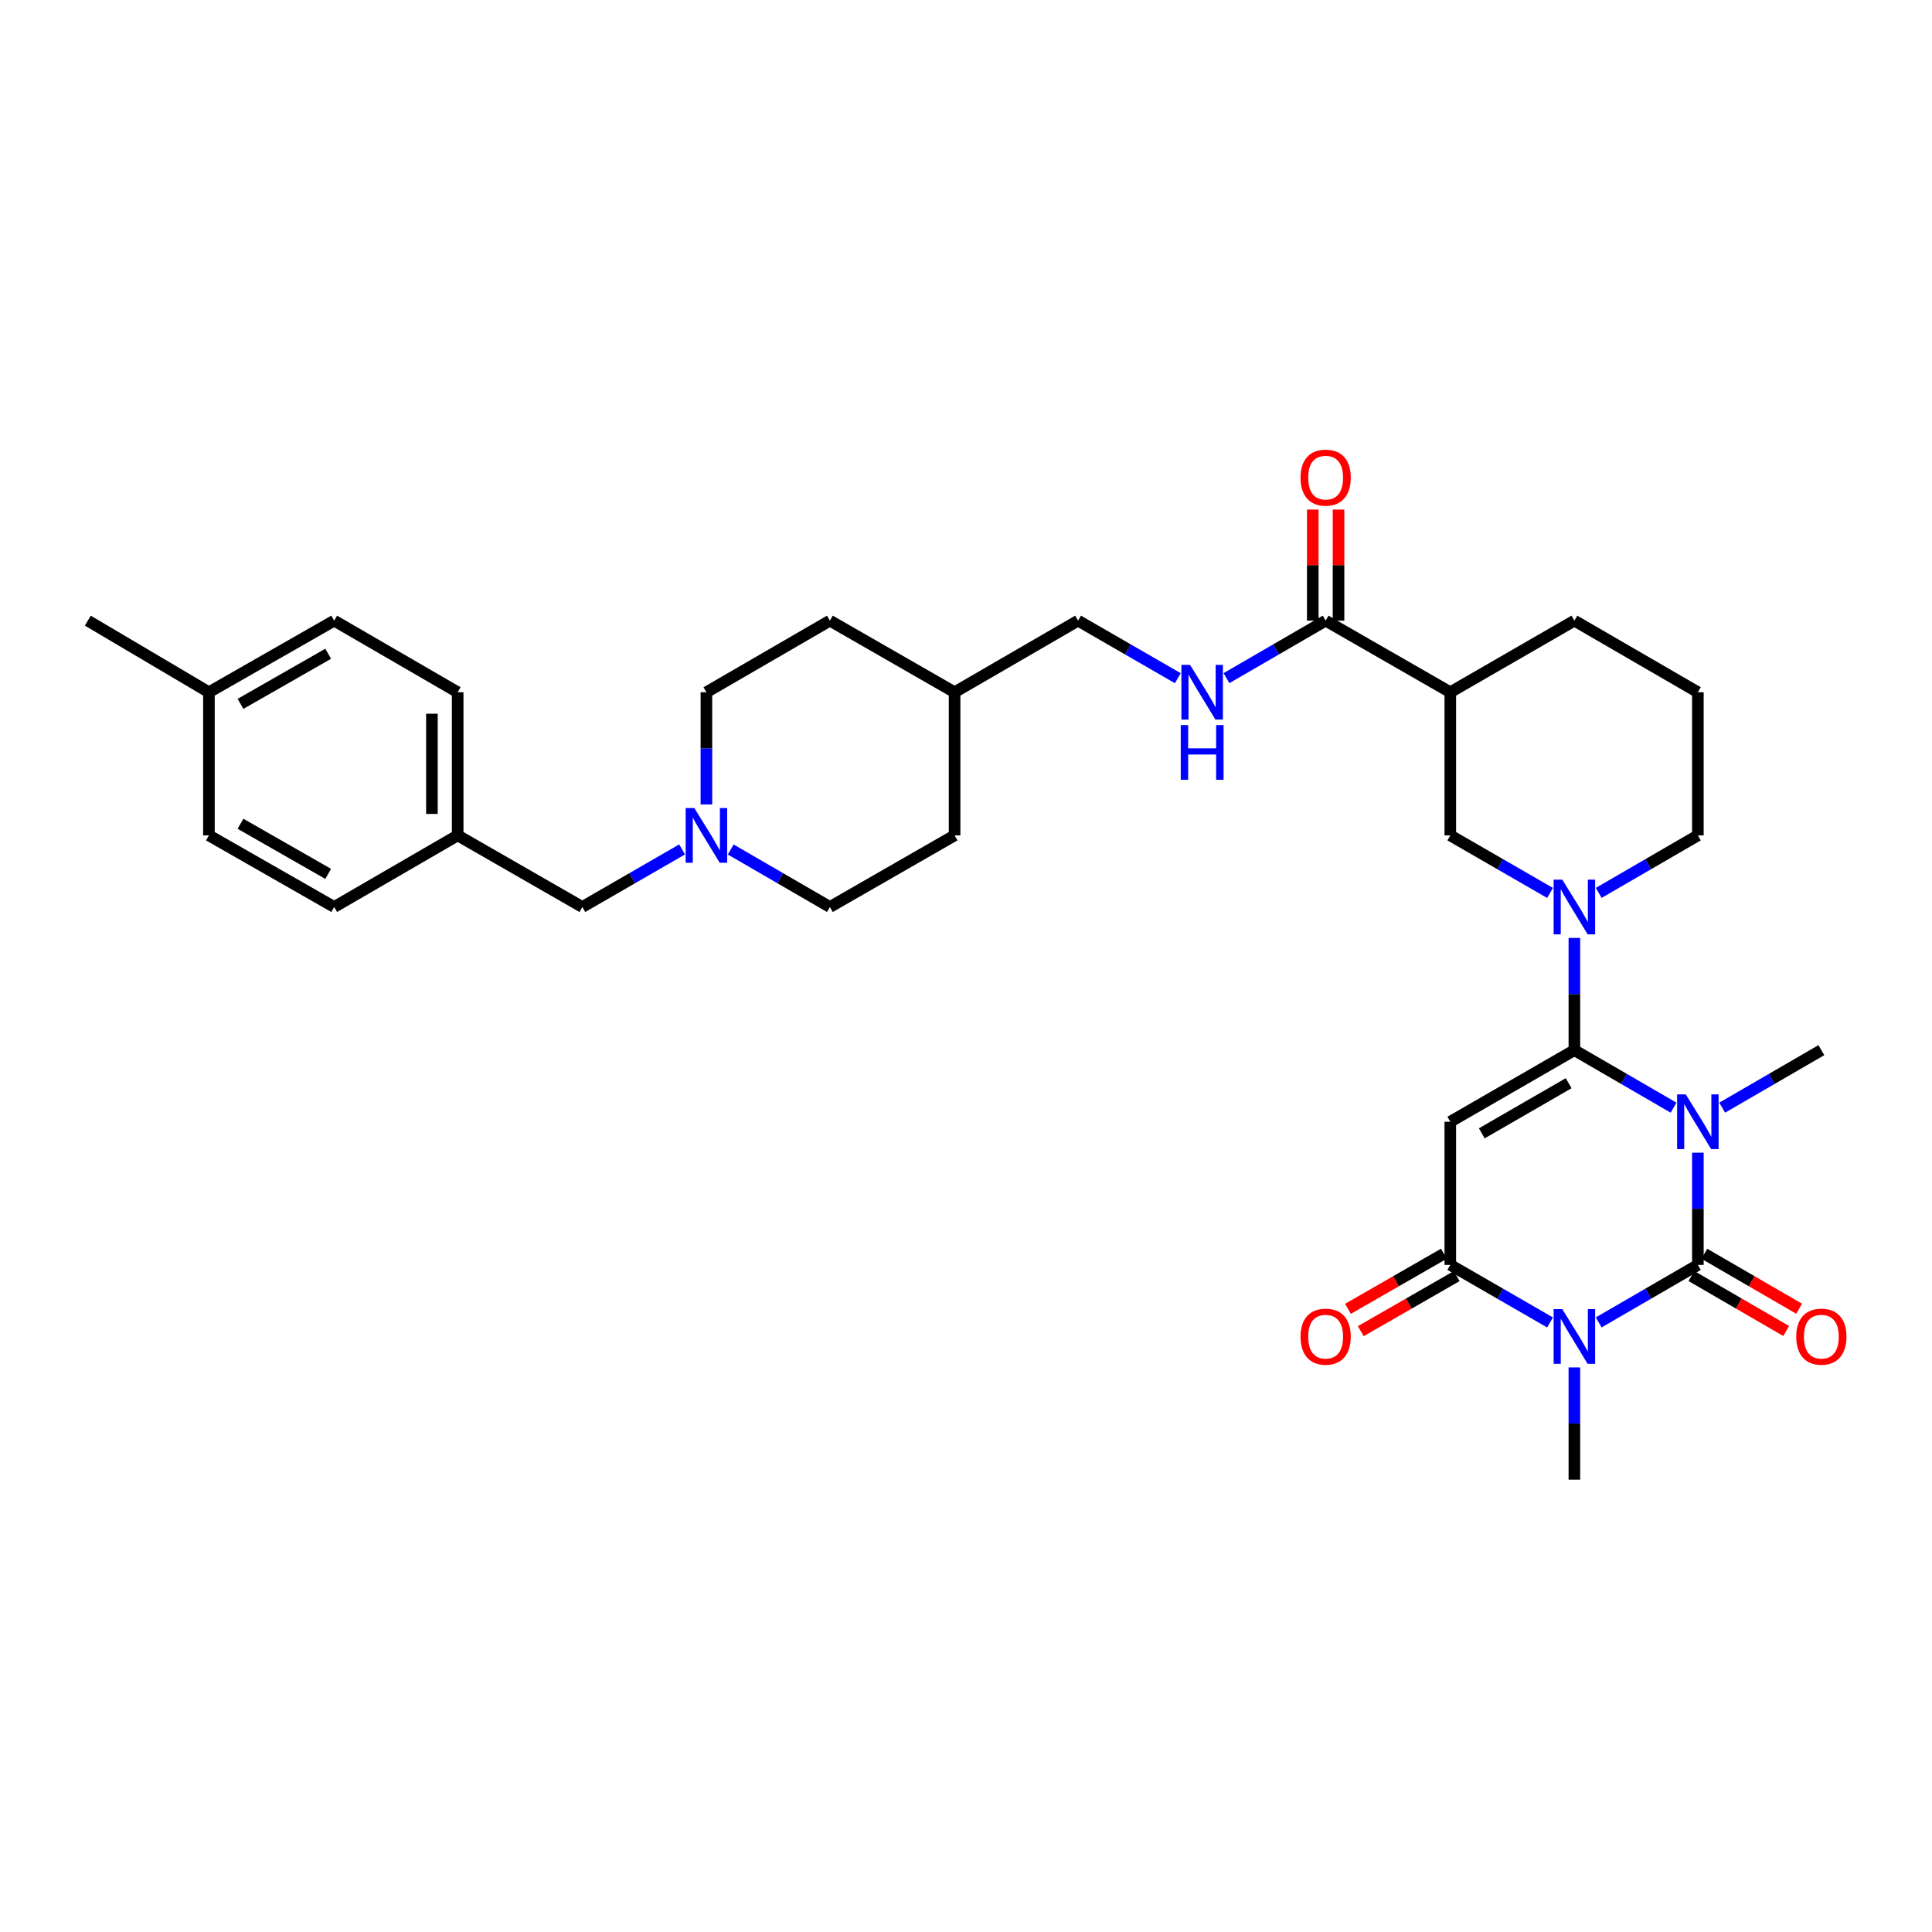 <?xml version='1.0' encoding='iso-8859-1'?>
<svg version='1.1' baseProfile='full'
              xmlns='http://www.w3.org/2000/svg'
                      xmlns:rdkit='http://www.rdkit.org/xml'
                      xmlns:xlink='http://www.w3.org/1999/xlink'
                  xml:space='preserve'
width='1000px' height='1000px' viewBox='0 0 1000 1000'>
<!-- END OF HEADER -->
<rect style='opacity:1.0;fill:#FFFFFF;stroke:none' width='1000' height='1000' x='0' y='0'> </rect>
<path class='bond-0' d='M 866.23,573.322 L 840.564,558.441' style='fill:none;fill-rule:evenodd;stroke:#0000FF;stroke-width:6px;stroke-linecap:butt;stroke-linejoin:miter;stroke-opacity:1' />
<path class='bond-0' d='M 840.564,558.441 L 814.897,543.56' style='fill:none;fill-rule:evenodd;stroke:#000000;stroke-width:6px;stroke-linecap:butt;stroke-linejoin:miter;stroke-opacity:1' />
<path class='bond-1' d='M 878.817,596.633 L 878.817,625.672' style='fill:none;fill-rule:evenodd;stroke:#0000FF;stroke-width:6px;stroke-linecap:butt;stroke-linejoin:miter;stroke-opacity:1' />
<path class='bond-1' d='M 878.817,625.672 L 878.817,654.711' style='fill:none;fill-rule:evenodd;stroke:#000000;stroke-width:6px;stroke-linecap:butt;stroke-linejoin:miter;stroke-opacity:1' />
<path class='bond-14' d='M 891.404,573.322 L 917.067,558.441' style='fill:none;fill-rule:evenodd;stroke:#0000FF;stroke-width:6px;stroke-linecap:butt;stroke-linejoin:miter;stroke-opacity:1' />
<path class='bond-14' d='M 917.067,558.441 L 942.729,543.56' style='fill:none;fill-rule:evenodd;stroke:#000000;stroke-width:6px;stroke-linecap:butt;stroke-linejoin:miter;stroke-opacity:1' />
<path class='bond-3' d='M 814.897,543.56 L 750.674,580.62' style='fill:none;fill-rule:evenodd;stroke:#000000;stroke-width:6px;stroke-linecap:butt;stroke-linejoin:miter;stroke-opacity:1' />
<path class='bond-3' d='M 811.928,560.668 L 766.972,586.61' style='fill:none;fill-rule:evenodd;stroke:#000000;stroke-width:6px;stroke-linecap:butt;stroke-linejoin:miter;stroke-opacity:1' />
<path class='bond-5' d='M 814.897,543.56 L 814.897,514.514' style='fill:none;fill-rule:evenodd;stroke:#000000;stroke-width:6px;stroke-linecap:butt;stroke-linejoin:miter;stroke-opacity:1' />
<path class='bond-5' d='M 814.897,514.514 L 814.897,485.468' style='fill:none;fill-rule:evenodd;stroke:#0000FF;stroke-width:6px;stroke-linecap:butt;stroke-linejoin:miter;stroke-opacity:1' />
<path class='bond-2' d='M 878.817,654.711 L 853.151,669.592' style='fill:none;fill-rule:evenodd;stroke:#000000;stroke-width:6px;stroke-linecap:butt;stroke-linejoin:miter;stroke-opacity:1' />
<path class='bond-2' d='M 853.151,669.592 L 827.485,684.473' style='fill:none;fill-rule:evenodd;stroke:#0000FF;stroke-width:6px;stroke-linecap:butt;stroke-linejoin:miter;stroke-opacity:1' />
<path class='bond-10' d='M 875.473,660.478 L 900.005,674.703' style='fill:none;fill-rule:evenodd;stroke:#000000;stroke-width:6px;stroke-linecap:butt;stroke-linejoin:miter;stroke-opacity:1' />
<path class='bond-10' d='M 900.005,674.703 L 924.538,688.929' style='fill:none;fill-rule:evenodd;stroke:#FF0000;stroke-width:6px;stroke-linecap:butt;stroke-linejoin:miter;stroke-opacity:1' />
<path class='bond-10' d='M 882.161,648.943 L 906.694,663.169' style='fill:none;fill-rule:evenodd;stroke:#000000;stroke-width:6px;stroke-linecap:butt;stroke-linejoin:miter;stroke-opacity:1' />
<path class='bond-10' d='M 906.694,663.169 L 931.226,677.394' style='fill:none;fill-rule:evenodd;stroke:#FF0000;stroke-width:6px;stroke-linecap:butt;stroke-linejoin:miter;stroke-opacity:1' />
<path class='bond-4' d='M 802.304,684.503 L 776.489,669.607' style='fill:none;fill-rule:evenodd;stroke:#0000FF;stroke-width:6px;stroke-linecap:butt;stroke-linejoin:miter;stroke-opacity:1' />
<path class='bond-4' d='M 776.489,669.607 L 750.674,654.711' style='fill:none;fill-rule:evenodd;stroke:#000000;stroke-width:6px;stroke-linecap:butt;stroke-linejoin:miter;stroke-opacity:1' />
<path class='bond-16' d='M 814.897,707.783 L 814.897,736.829' style='fill:none;fill-rule:evenodd;stroke:#0000FF;stroke-width:6px;stroke-linecap:butt;stroke-linejoin:miter;stroke-opacity:1' />
<path class='bond-16' d='M 814.897,736.829 L 814.897,765.875' style='fill:none;fill-rule:evenodd;stroke:#000000;stroke-width:6px;stroke-linecap:butt;stroke-linejoin:miter;stroke-opacity:1' />
<path class='bond-33' d='M 750.674,580.62 L 750.674,654.711' style='fill:none;fill-rule:evenodd;stroke:#000000;stroke-width:6px;stroke-linecap:butt;stroke-linejoin:miter;stroke-opacity:1' />
<path class='bond-12' d='M 747.354,648.93 L 722.524,663.192' style='fill:none;fill-rule:evenodd;stroke:#000000;stroke-width:6px;stroke-linecap:butt;stroke-linejoin:miter;stroke-opacity:1' />
<path class='bond-12' d='M 722.524,663.192 L 697.694,677.454' style='fill:none;fill-rule:evenodd;stroke:#FF0000;stroke-width:6px;stroke-linecap:butt;stroke-linejoin:miter;stroke-opacity:1' />
<path class='bond-12' d='M 753.995,660.492 L 729.165,674.754' style='fill:none;fill-rule:evenodd;stroke:#000000;stroke-width:6px;stroke-linecap:butt;stroke-linejoin:miter;stroke-opacity:1' />
<path class='bond-12' d='M 729.165,674.754 L 704.335,689.016' style='fill:none;fill-rule:evenodd;stroke:#FF0000;stroke-width:6px;stroke-linecap:butt;stroke-linejoin:miter;stroke-opacity:1' />
<path class='bond-8' d='M 802.304,462.188 L 776.489,447.292' style='fill:none;fill-rule:evenodd;stroke:#0000FF;stroke-width:6px;stroke-linecap:butt;stroke-linejoin:miter;stroke-opacity:1' />
<path class='bond-8' d='M 776.489,447.292 L 750.674,432.396' style='fill:none;fill-rule:evenodd;stroke:#000000;stroke-width:6px;stroke-linecap:butt;stroke-linejoin:miter;stroke-opacity:1' />
<path class='bond-19' d='M 827.485,462.158 L 853.151,447.277' style='fill:none;fill-rule:evenodd;stroke:#0000FF;stroke-width:6px;stroke-linecap:butt;stroke-linejoin:miter;stroke-opacity:1' />
<path class='bond-19' d='M 853.151,447.277 L 878.817,432.396' style='fill:none;fill-rule:evenodd;stroke:#000000;stroke-width:6px;stroke-linecap:butt;stroke-linejoin:miter;stroke-opacity:1' />
<path class='bond-6' d='M 750.674,358.305 L 750.674,432.396' style='fill:none;fill-rule:evenodd;stroke:#000000;stroke-width:6px;stroke-linecap:butt;stroke-linejoin:miter;stroke-opacity:1' />
<path class='bond-7' d='M 750.674,358.305 L 686.154,321.246' style='fill:none;fill-rule:evenodd;stroke:#000000;stroke-width:6px;stroke-linecap:butt;stroke-linejoin:miter;stroke-opacity:1' />
<path class='bond-34' d='M 750.674,358.305 L 814.897,321.246' style='fill:none;fill-rule:evenodd;stroke:#000000;stroke-width:6px;stroke-linecap:butt;stroke-linejoin:miter;stroke-opacity:1' />
<path class='bond-11' d='M 686.154,321.246 L 660.488,336.127' style='fill:none;fill-rule:evenodd;stroke:#000000;stroke-width:6px;stroke-linecap:butt;stroke-linejoin:miter;stroke-opacity:1' />
<path class='bond-11' d='M 660.488,336.127 L 634.822,351.008' style='fill:none;fill-rule:evenodd;stroke:#0000FF;stroke-width:6px;stroke-linecap:butt;stroke-linejoin:miter;stroke-opacity:1' />
<path class='bond-13' d='M 692.821,321.246 L 692.821,292.499' style='fill:none;fill-rule:evenodd;stroke:#000000;stroke-width:6px;stroke-linecap:butt;stroke-linejoin:miter;stroke-opacity:1' />
<path class='bond-13' d='M 692.821,292.499 L 692.821,263.753' style='fill:none;fill-rule:evenodd;stroke:#FF0000;stroke-width:6px;stroke-linecap:butt;stroke-linejoin:miter;stroke-opacity:1' />
<path class='bond-13' d='M 679.488,321.246 L 679.488,292.499' style='fill:none;fill-rule:evenodd;stroke:#000000;stroke-width:6px;stroke-linecap:butt;stroke-linejoin:miter;stroke-opacity:1' />
<path class='bond-13' d='M 679.488,292.499 L 679.488,263.753' style='fill:none;fill-rule:evenodd;stroke:#FF0000;stroke-width:6px;stroke-linecap:butt;stroke-linejoin:miter;stroke-opacity:1' />
<path class='bond-9' d='M 365.638,416.383 L 365.638,387.344' style='fill:none;fill-rule:evenodd;stroke:#0000FF;stroke-width:6px;stroke-linecap:butt;stroke-linejoin:miter;stroke-opacity:1' />
<path class='bond-9' d='M 365.638,387.344 L 365.638,358.305' style='fill:none;fill-rule:evenodd;stroke:#000000;stroke-width:6px;stroke-linecap:butt;stroke-linejoin:miter;stroke-opacity:1' />
<path class='bond-15' d='M 353.044,439.663 L 327.229,454.559' style='fill:none;fill-rule:evenodd;stroke:#0000FF;stroke-width:6px;stroke-linecap:butt;stroke-linejoin:miter;stroke-opacity:1' />
<path class='bond-15' d='M 327.229,454.559 L 301.415,469.456' style='fill:none;fill-rule:evenodd;stroke:#000000;stroke-width:6px;stroke-linecap:butt;stroke-linejoin:miter;stroke-opacity:1' />
<path class='bond-35' d='M 378.225,439.694 L 403.891,454.575' style='fill:none;fill-rule:evenodd;stroke:#0000FF;stroke-width:6px;stroke-linecap:butt;stroke-linejoin:miter;stroke-opacity:1' />
<path class='bond-35' d='M 403.891,454.575 L 429.557,469.456' style='fill:none;fill-rule:evenodd;stroke:#000000;stroke-width:6px;stroke-linecap:butt;stroke-linejoin:miter;stroke-opacity:1' />
<path class='bond-20' d='M 609.641,351.038 L 583.826,336.142' style='fill:none;fill-rule:evenodd;stroke:#0000FF;stroke-width:6px;stroke-linecap:butt;stroke-linejoin:miter;stroke-opacity:1' />
<path class='bond-20' d='M 583.826,336.142 L 558.012,321.246' style='fill:none;fill-rule:evenodd;stroke:#000000;stroke-width:6px;stroke-linecap:butt;stroke-linejoin:miter;stroke-opacity:1' />
<path class='bond-21' d='M 301.415,469.456 L 236.895,432.396' style='fill:none;fill-rule:evenodd;stroke:#000000;stroke-width:6px;stroke-linecap:butt;stroke-linejoin:miter;stroke-opacity:1' />
<path class='bond-17' d='M 365.638,358.305 L 429.557,321.246' style='fill:none;fill-rule:evenodd;stroke:#000000;stroke-width:6px;stroke-linecap:butt;stroke-linejoin:miter;stroke-opacity:1' />
<path class='bond-18' d='M 429.557,469.456 L 494.092,432.396' style='fill:none;fill-rule:evenodd;stroke:#000000;stroke-width:6px;stroke-linecap:butt;stroke-linejoin:miter;stroke-opacity:1' />
<path class='bond-31' d='M 878.817,432.396 L 878.817,358.305' style='fill:none;fill-rule:evenodd;stroke:#000000;stroke-width:6px;stroke-linecap:butt;stroke-linejoin:miter;stroke-opacity:1' />
<path class='bond-24' d='M 558.012,321.246 L 494.092,358.305' style='fill:none;fill-rule:evenodd;stroke:#000000;stroke-width:6px;stroke-linecap:butt;stroke-linejoin:miter;stroke-opacity:1' />
<path class='bond-25' d='M 236.895,432.396 L 172.975,469.456' style='fill:none;fill-rule:evenodd;stroke:#000000;stroke-width:6px;stroke-linecap:butt;stroke-linejoin:miter;stroke-opacity:1' />
<path class='bond-26' d='M 236.895,432.396 L 236.895,358.305' style='fill:none;fill-rule:evenodd;stroke:#000000;stroke-width:6px;stroke-linecap:butt;stroke-linejoin:miter;stroke-opacity:1' />
<path class='bond-26' d='M 223.561,421.282 L 223.561,369.419' style='fill:none;fill-rule:evenodd;stroke:#000000;stroke-width:6px;stroke-linecap:butt;stroke-linejoin:miter;stroke-opacity:1' />
<path class='bond-22' d='M 108.137,358.305 L 172.975,321.246' style='fill:none;fill-rule:evenodd;stroke:#000000;stroke-width:6px;stroke-linecap:butt;stroke-linejoin:miter;stroke-opacity:1' />
<path class='bond-22' d='M 124.479,364.323 L 169.866,338.381' style='fill:none;fill-rule:evenodd;stroke:#000000;stroke-width:6px;stroke-linecap:butt;stroke-linejoin:miter;stroke-opacity:1' />
<path class='bond-32' d='M 108.137,358.305 L 45.455,321.246' style='fill:none;fill-rule:evenodd;stroke:#000000;stroke-width:6px;stroke-linecap:butt;stroke-linejoin:miter;stroke-opacity:1' />
<path class='bond-36' d='M 108.137,358.305 L 108.137,432.396' style='fill:none;fill-rule:evenodd;stroke:#000000;stroke-width:6px;stroke-linecap:butt;stroke-linejoin:miter;stroke-opacity:1' />
<path class='bond-23' d='M 814.897,321.246 L 878.817,358.305' style='fill:none;fill-rule:evenodd;stroke:#000000;stroke-width:6px;stroke-linecap:butt;stroke-linejoin:miter;stroke-opacity:1' />
<path class='bond-29' d='M 494.092,358.305 L 494.092,432.396' style='fill:none;fill-rule:evenodd;stroke:#000000;stroke-width:6px;stroke-linecap:butt;stroke-linejoin:miter;stroke-opacity:1' />
<path class='bond-30' d='M 494.092,358.305 L 429.557,321.246' style='fill:none;fill-rule:evenodd;stroke:#000000;stroke-width:6px;stroke-linecap:butt;stroke-linejoin:miter;stroke-opacity:1' />
<path class='bond-27' d='M 172.975,469.456 L 108.137,432.396' style='fill:none;fill-rule:evenodd;stroke:#000000;stroke-width:6px;stroke-linecap:butt;stroke-linejoin:miter;stroke-opacity:1' />
<path class='bond-27' d='M 169.866,452.32 L 124.479,426.379' style='fill:none;fill-rule:evenodd;stroke:#000000;stroke-width:6px;stroke-linecap:butt;stroke-linejoin:miter;stroke-opacity:1' />
<path class='bond-28' d='M 236.895,358.305 L 172.975,321.246' style='fill:none;fill-rule:evenodd;stroke:#000000;stroke-width:6px;stroke-linecap:butt;stroke-linejoin:miter;stroke-opacity:1' />
<path  class='atom-0' d='M 872.557 566.46
L 881.837 581.46
Q 882.757 582.94, 884.237 585.62
Q 885.717 588.3, 885.797 588.46
L 885.797 566.46
L 889.557 566.46
L 889.557 594.78
L 885.677 594.78
L 875.717 578.38
Q 874.557 576.46, 873.317 574.26
Q 872.117 572.06, 871.757 571.38
L 871.757 594.78
L 868.077 594.78
L 868.077 566.46
L 872.557 566.46
' fill='#0000FF'/>
<path  class='atom-3' d='M 808.637 677.61
L 817.917 692.61
Q 818.837 694.09, 820.317 696.77
Q 821.797 699.45, 821.877 699.61
L 821.877 677.61
L 825.637 677.61
L 825.637 705.93
L 821.757 705.93
L 811.797 689.53
Q 810.637 687.61, 809.397 685.41
Q 808.197 683.21, 807.837 682.53
L 807.837 705.93
L 804.157 705.93
L 804.157 677.61
L 808.637 677.61
' fill='#0000FF'/>
<path  class='atom-6' d='M 808.637 455.296
L 817.917 470.296
Q 818.837 471.776, 820.317 474.456
Q 821.797 477.136, 821.877 477.296
L 821.877 455.296
L 825.637 455.296
L 825.637 483.616
L 821.757 483.616
L 811.797 467.216
Q 810.637 465.296, 809.397 463.096
Q 808.197 460.896, 807.837 460.216
L 807.837 483.616
L 804.157 483.616
L 804.157 455.296
L 808.637 455.296
' fill='#0000FF'/>
<path  class='atom-10' d='M 359.378 418.236
L 368.658 433.236
Q 369.578 434.716, 371.058 437.396
Q 372.538 440.076, 372.618 440.236
L 372.618 418.236
L 376.378 418.236
L 376.378 446.556
L 372.498 446.556
L 362.538 430.156
Q 361.378 428.236, 360.138 426.036
Q 358.938 423.836, 358.578 423.156
L 358.578 446.556
L 354.898 446.556
L 354.898 418.236
L 359.378 418.236
' fill='#0000FF'/>
<path  class='atom-11' d='M 929.729 691.85
Q 929.729 685.05, 933.089 681.25
Q 936.449 677.45, 942.729 677.45
Q 949.009 677.45, 952.369 681.25
Q 955.729 685.05, 955.729 691.85
Q 955.729 698.73, 952.329 702.65
Q 948.929 706.53, 942.729 706.53
Q 936.489 706.53, 933.089 702.65
Q 929.729 698.77, 929.729 691.85
M 942.729 703.33
Q 947.049 703.33, 949.369 700.45
Q 951.729 697.53, 951.729 691.85
Q 951.729 686.29, 949.369 683.49
Q 947.049 680.65, 942.729 680.65
Q 938.409 680.65, 936.049 683.45
Q 933.729 686.25, 933.729 691.85
Q 933.729 697.57, 936.049 700.45
Q 938.409 703.33, 942.729 703.33
' fill='#FF0000'/>
<path  class='atom-12' d='M 615.975 344.145
L 625.255 359.145
Q 626.175 360.625, 627.655 363.305
Q 629.135 365.985, 629.215 366.145
L 629.215 344.145
L 632.975 344.145
L 632.975 372.465
L 629.095 372.465
L 619.135 356.065
Q 617.975 354.145, 616.735 351.945
Q 615.535 349.745, 615.175 349.065
L 615.175 372.465
L 611.495 372.465
L 611.495 344.145
L 615.975 344.145
' fill='#0000FF'/>
<path  class='atom-12' d='M 611.155 375.297
L 614.995 375.297
L 614.995 387.337
L 629.475 387.337
L 629.475 375.297
L 633.315 375.297
L 633.315 403.617
L 629.475 403.617
L 629.475 390.537
L 614.995 390.537
L 614.995 403.617
L 611.155 403.617
L 611.155 375.297
' fill='#0000FF'/>
<path  class='atom-13' d='M 673.154 691.85
Q 673.154 685.05, 676.514 681.25
Q 679.874 677.45, 686.154 677.45
Q 692.434 677.45, 695.794 681.25
Q 699.154 685.05, 699.154 691.85
Q 699.154 698.73, 695.754 702.65
Q 692.354 706.53, 686.154 706.53
Q 679.914 706.53, 676.514 702.65
Q 673.154 698.77, 673.154 691.85
M 686.154 703.33
Q 690.474 703.33, 692.794 700.45
Q 695.154 697.53, 695.154 691.85
Q 695.154 686.29, 692.794 683.49
Q 690.474 680.65, 686.154 680.65
Q 681.834 680.65, 679.474 683.45
Q 677.154 686.25, 677.154 691.85
Q 677.154 697.57, 679.474 700.45
Q 681.834 703.33, 686.154 703.33
' fill='#FF0000'/>
<path  class='atom-14' d='M 673.154 247.221
Q 673.154 240.421, 676.514 236.621
Q 679.874 232.821, 686.154 232.821
Q 692.434 232.821, 695.794 236.621
Q 699.154 240.421, 699.154 247.221
Q 699.154 254.101, 695.754 258.021
Q 692.354 261.901, 686.154 261.901
Q 679.914 261.901, 676.514 258.021
Q 673.154 254.141, 673.154 247.221
M 686.154 258.701
Q 690.474 258.701, 692.794 255.821
Q 695.154 252.901, 695.154 247.221
Q 695.154 241.661, 692.794 238.861
Q 690.474 236.021, 686.154 236.021
Q 681.834 236.021, 679.474 238.821
Q 677.154 241.621, 677.154 247.221
Q 677.154 252.941, 679.474 255.821
Q 681.834 258.701, 686.154 258.701
' fill='#FF0000'/>
</svg>
